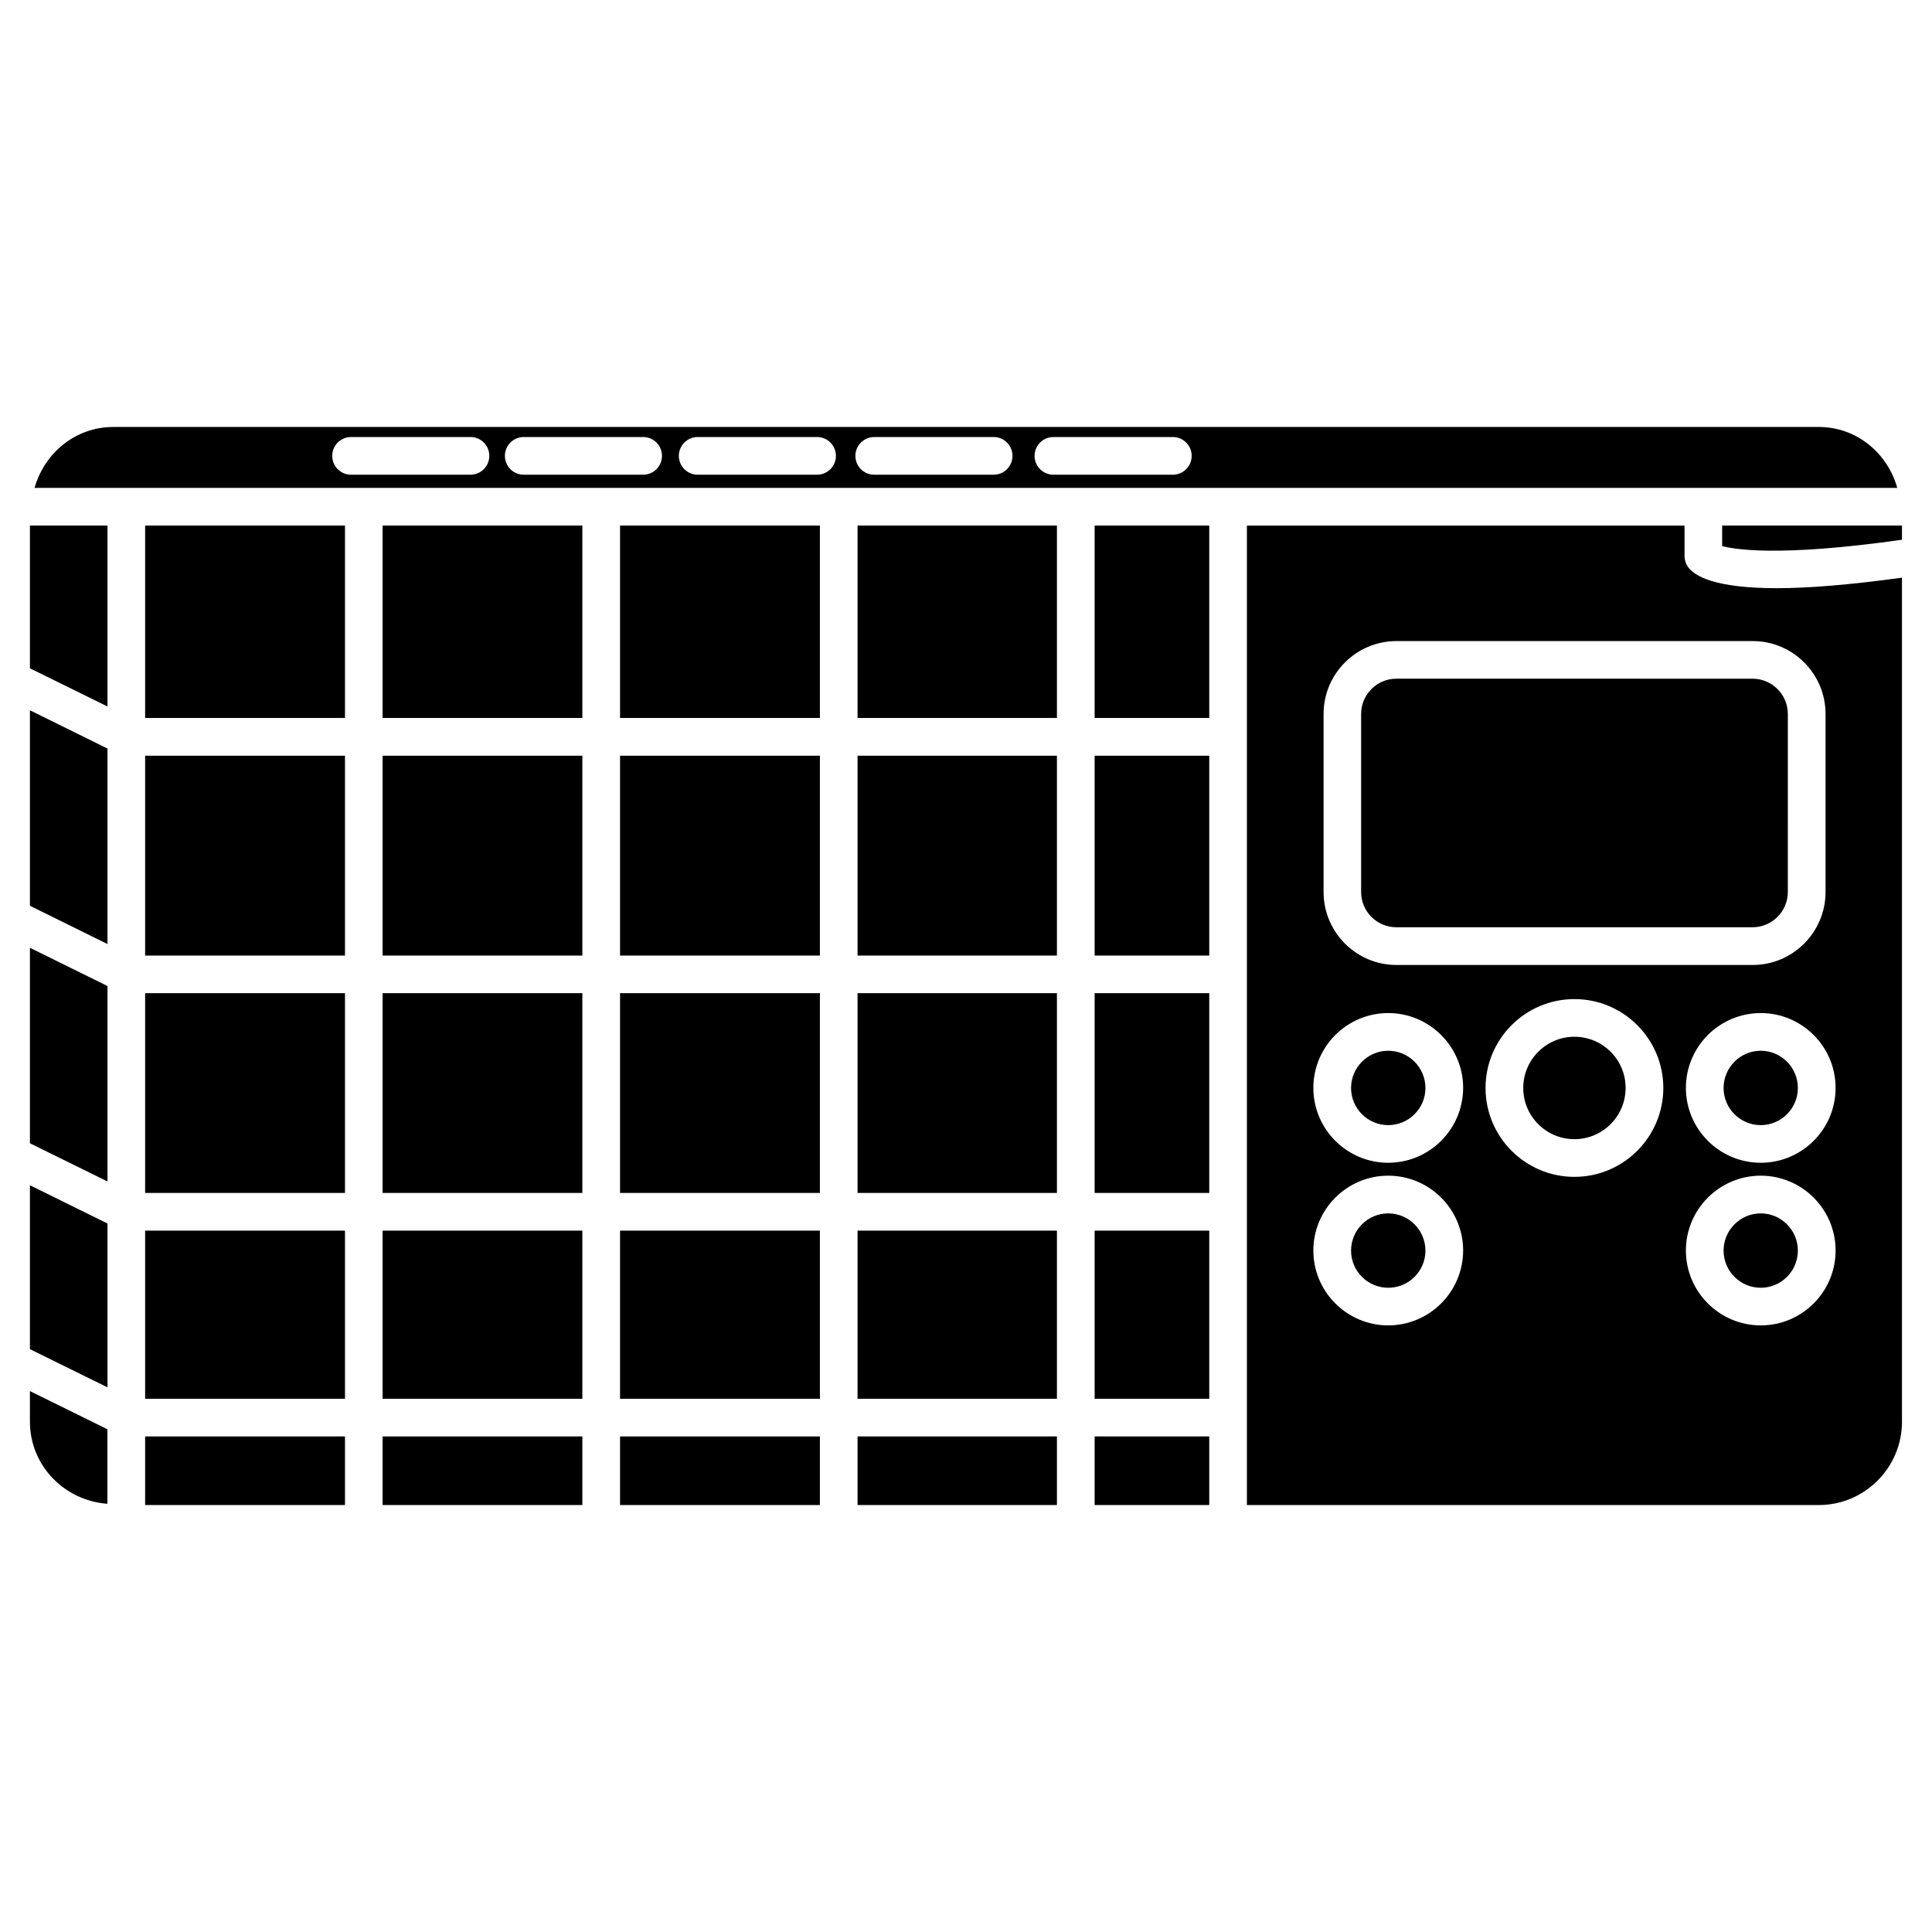 <?xml version="1.0" encoding="UTF-8"?>
<!-- Uploaded to: SVG Repo, www.svgrepo.com, Generator: SVG Repo Mixer Tools -->
<svg fill="#000000" width="800px" height="800px" version="1.1" viewBox="144 144 512 512" xmlns="http://www.w3.org/2000/svg">
 <g>
  <path d="m308.32 524.67h52.965v18.18h-52.965z"/>
  <path d="m308.32 470.13h52.965v44.566h-52.965z"/>
  <path d="m371.26 283.28h52.836v50.988h-52.836z"/>
  <path d="m245.39 283.28h52.941v50.988h-52.941z"/>
  <path d="m308.32 407.2h52.965v52.941h-52.965z"/>
  <path d="m371.26 470.13h52.836v44.566h-52.836z"/>
  <path d="m371.26 407.2h52.836v52.941h-52.836z"/>
  <path d="m371.26 344.27h52.836v52.965h-52.836z"/>
  <path d="m308.32 344.27h52.965v52.965h-52.965z"/>
  <path d="m371.26 524.67h52.836v18.18h-52.836z"/>
  <path d="m245.39 407.2h52.941v52.941h-52.941z"/>
  <path d="m245.39 344.27h52.941v52.965h-52.941z"/>
  <path d="m151.93 446.98 20.555 10.117v-51.789l-20.555-10.137z"/>
  <path d="m151.93 384.04 20.555 10.141v-51.809l-20.555-10.141z"/>
  <path d="m151.93 321.11 20.555 10.117v-47.945h-20.555z"/>
  <path d="m151.93 520.75c0 11.629 9.109 20.93 20.531 21.77v-19.754l-20.531-10.117z"/>
  <path d="m151.93 501.54 20.555 10.117v-43.414l-20.555-10.137z"/>
  <path d="m182.46 524.67h52.965v18.18h-52.965z"/>
  <path d="m182.46 407.2h52.965v52.941h-52.965z"/>
  <path d="m182.46 283.28h52.965v50.988h-52.965z"/>
  <path d="m245.39 524.67h52.941v18.18h-52.941z"/>
  <path d="m182.46 470.13h52.965v44.566h-52.965z"/>
  <path d="m245.39 470.13h52.941v44.566h-52.941z"/>
  <path d="m182.46 344.27h52.965v52.965h-52.965z"/>
  <path d="m308.32 283.28h52.965v50.988h-52.965z"/>
  <path d="m610.61 465.56c-5.414 0-9.844 4.43-9.844 9.867s4.43 9.844 9.844 9.844c5.414 0 9.844-4.41 9.844-9.844 0-5.441-4.43-9.867-9.844-9.867z"/>
  <path d="m511.89 422.46c-5.414 0-9.844 4.43-9.844 9.867s4.43 9.844 9.844 9.844c5.438 0 9.867-4.41 9.867-9.844 0-5.438-4.43-9.867-9.867-9.867z"/>
  <path d="m561.24 418.75c-7.496 0-13.562 6.086-13.562 13.582s6.086 13.562 13.562 13.562c7.473 0 13.562-6.086 13.562-13.562 0.02-7.496-6.066-13.582-13.562-13.582z"/>
  <path d="m511.89 465.56c-5.414 0-9.844 4.43-9.844 9.867s4.43 9.844 9.844 9.844c5.438 0 9.867-4.41 9.867-9.844 0-5.441-4.43-9.867-9.867-9.867z"/>
  <path d="m610.61 422.46c-5.414 0-9.844 4.43-9.844 9.867s4.43 9.844 9.844 9.844c5.414 0 9.844-4.41 9.844-9.844 0-5.438-4.43-9.867-9.844-9.867z"/>
  <path d="m434.09 283.28h30.375v50.988h-30.375z"/>
  <path d="m600.39 288.72c2.981 0.777 14.402 3.023 47.652-1.68l-0.004-3.758h-47.652z"/>
  <path d="m591.28 294.16c-0.566-0.82-0.859-1.805-0.859-2.812v-8.062h-115.98v259.57h151.52c12.195 0 22.082-9.91 22.082-22.082v-223.69c-14.148 1.953-25.043 2.793-33.102 2.793-16.48 0-21.938-3.191-23.66-5.711zm-79.391 201.08c-10.938 0-19.836-8.902-19.836-19.836 0-10.938 8.902-19.836 19.836-19.836 10.938 0 19.859 8.902 19.859 19.836-0.023 10.957-8.922 19.836-19.859 19.836zm0-43.094c-10.938 0-19.836-8.902-19.836-19.836 0-10.938 8.902-19.836 19.836-19.836 10.938 0 19.859 8.902 19.859 19.836-0.023 10.953-8.922 19.836-19.859 19.836zm49.352 3.734c-12.992 0-23.555-10.559-23.555-23.555 0-12.992 10.559-23.555 23.555-23.555 12.992 0 23.555 10.559 23.555 23.555 0 12.977-10.559 23.555-23.555 23.555zm49.375 39.359c-10.938 0-19.836-8.902-19.836-19.836 0-10.938 8.902-19.836 19.836-19.836 10.938 0 19.836 8.902 19.836 19.836 0 10.957-8.902 19.836-19.836 19.836zm0-43.094c-10.938 0-19.836-8.902-19.836-19.836 0-10.938 8.902-19.836 19.836-19.836 10.938 0 19.836 8.902 19.836 19.836 0 10.953-8.902 19.836-19.836 19.836zm17.172-118.94v47.191c0 10.664-8.668 19.332-19.312 19.332h-94.402c-10.645 0-19.312-8.668-19.312-19.332v-47.191c0-10.664 8.668-19.312 19.312-19.312h94.402c10.621-0.023 19.312 8.648 19.312 19.312z"/>
  <path d="m514.05 323.86c-5.144 0-9.34 4.199-9.34 9.34v47.191c0 5.164 4.199 9.34 9.34 9.34h94.402c5.144 0 9.34-4.199 9.34-9.34l0.004-47.188c0-5.144-4.199-9.34-9.34-9.34z"/>
  <path d="m625.96 257.15h-451.92c-10.078 0-18.242 6.906-20.887 16.145h24.289 0.02 0.02 62.891 0.02 0.02 62.871 0.02 0.02 62.891 0.02 0.02 62.766 0.02 0.02 217.73c-2.586-9.219-10.75-16.145-20.828-16.145zm-357.29 12.656h-31.633c-2.75 0-4.996-2.227-4.996-4.996 0-2.769 2.246-4.996 4.996-4.996h31.637c2.75 0 4.996 2.227 4.996 4.996-0.004 2.773-2.25 4.996-5 4.996zm45.762 0h-31.633c-2.75 0-4.996-2.227-4.996-4.996 0-2.769 2.246-4.996 4.996-4.996h31.637c2.75 0 4.996 2.227 4.996 4.996-0.004 2.773-2.25 4.996-5 4.996zm46.078 0h-31.613c-2.75 0-4.996-2.227-4.996-4.996 0-2.769 2.246-4.996 4.996-4.996h31.637c2.75 0 4.996 2.227 4.996 4.996 0 2.773-2.269 4.996-5.019 4.996zm46.812 0h-31.637c-2.75 0-4.996-2.227-4.996-4.996 0-2.769 2.246-4.996 4.996-4.996h31.637c2.75 0 4.996 2.227 4.996 4.996 0 2.773-2.246 4.996-4.996 4.996zm47.484 0h-31.637c-2.75 0-4.996-2.227-4.996-4.996 0-2.769 2.246-4.996 4.996-4.996h31.637c2.75 0 4.996 2.227 4.996 4.996 0 2.773-2.246 4.996-4.996 4.996z"/>
  <path d="m434.09 470.13h30.375v44.566h-30.375z"/>
  <path d="m434.09 407.2h30.375v52.941h-30.375z"/>
  <path d="m434.09 344.27h30.375v52.965h-30.375z"/>
  <path d="m434.09 524.67h30.375v18.18h-30.375z"/>
 </g>
</svg>